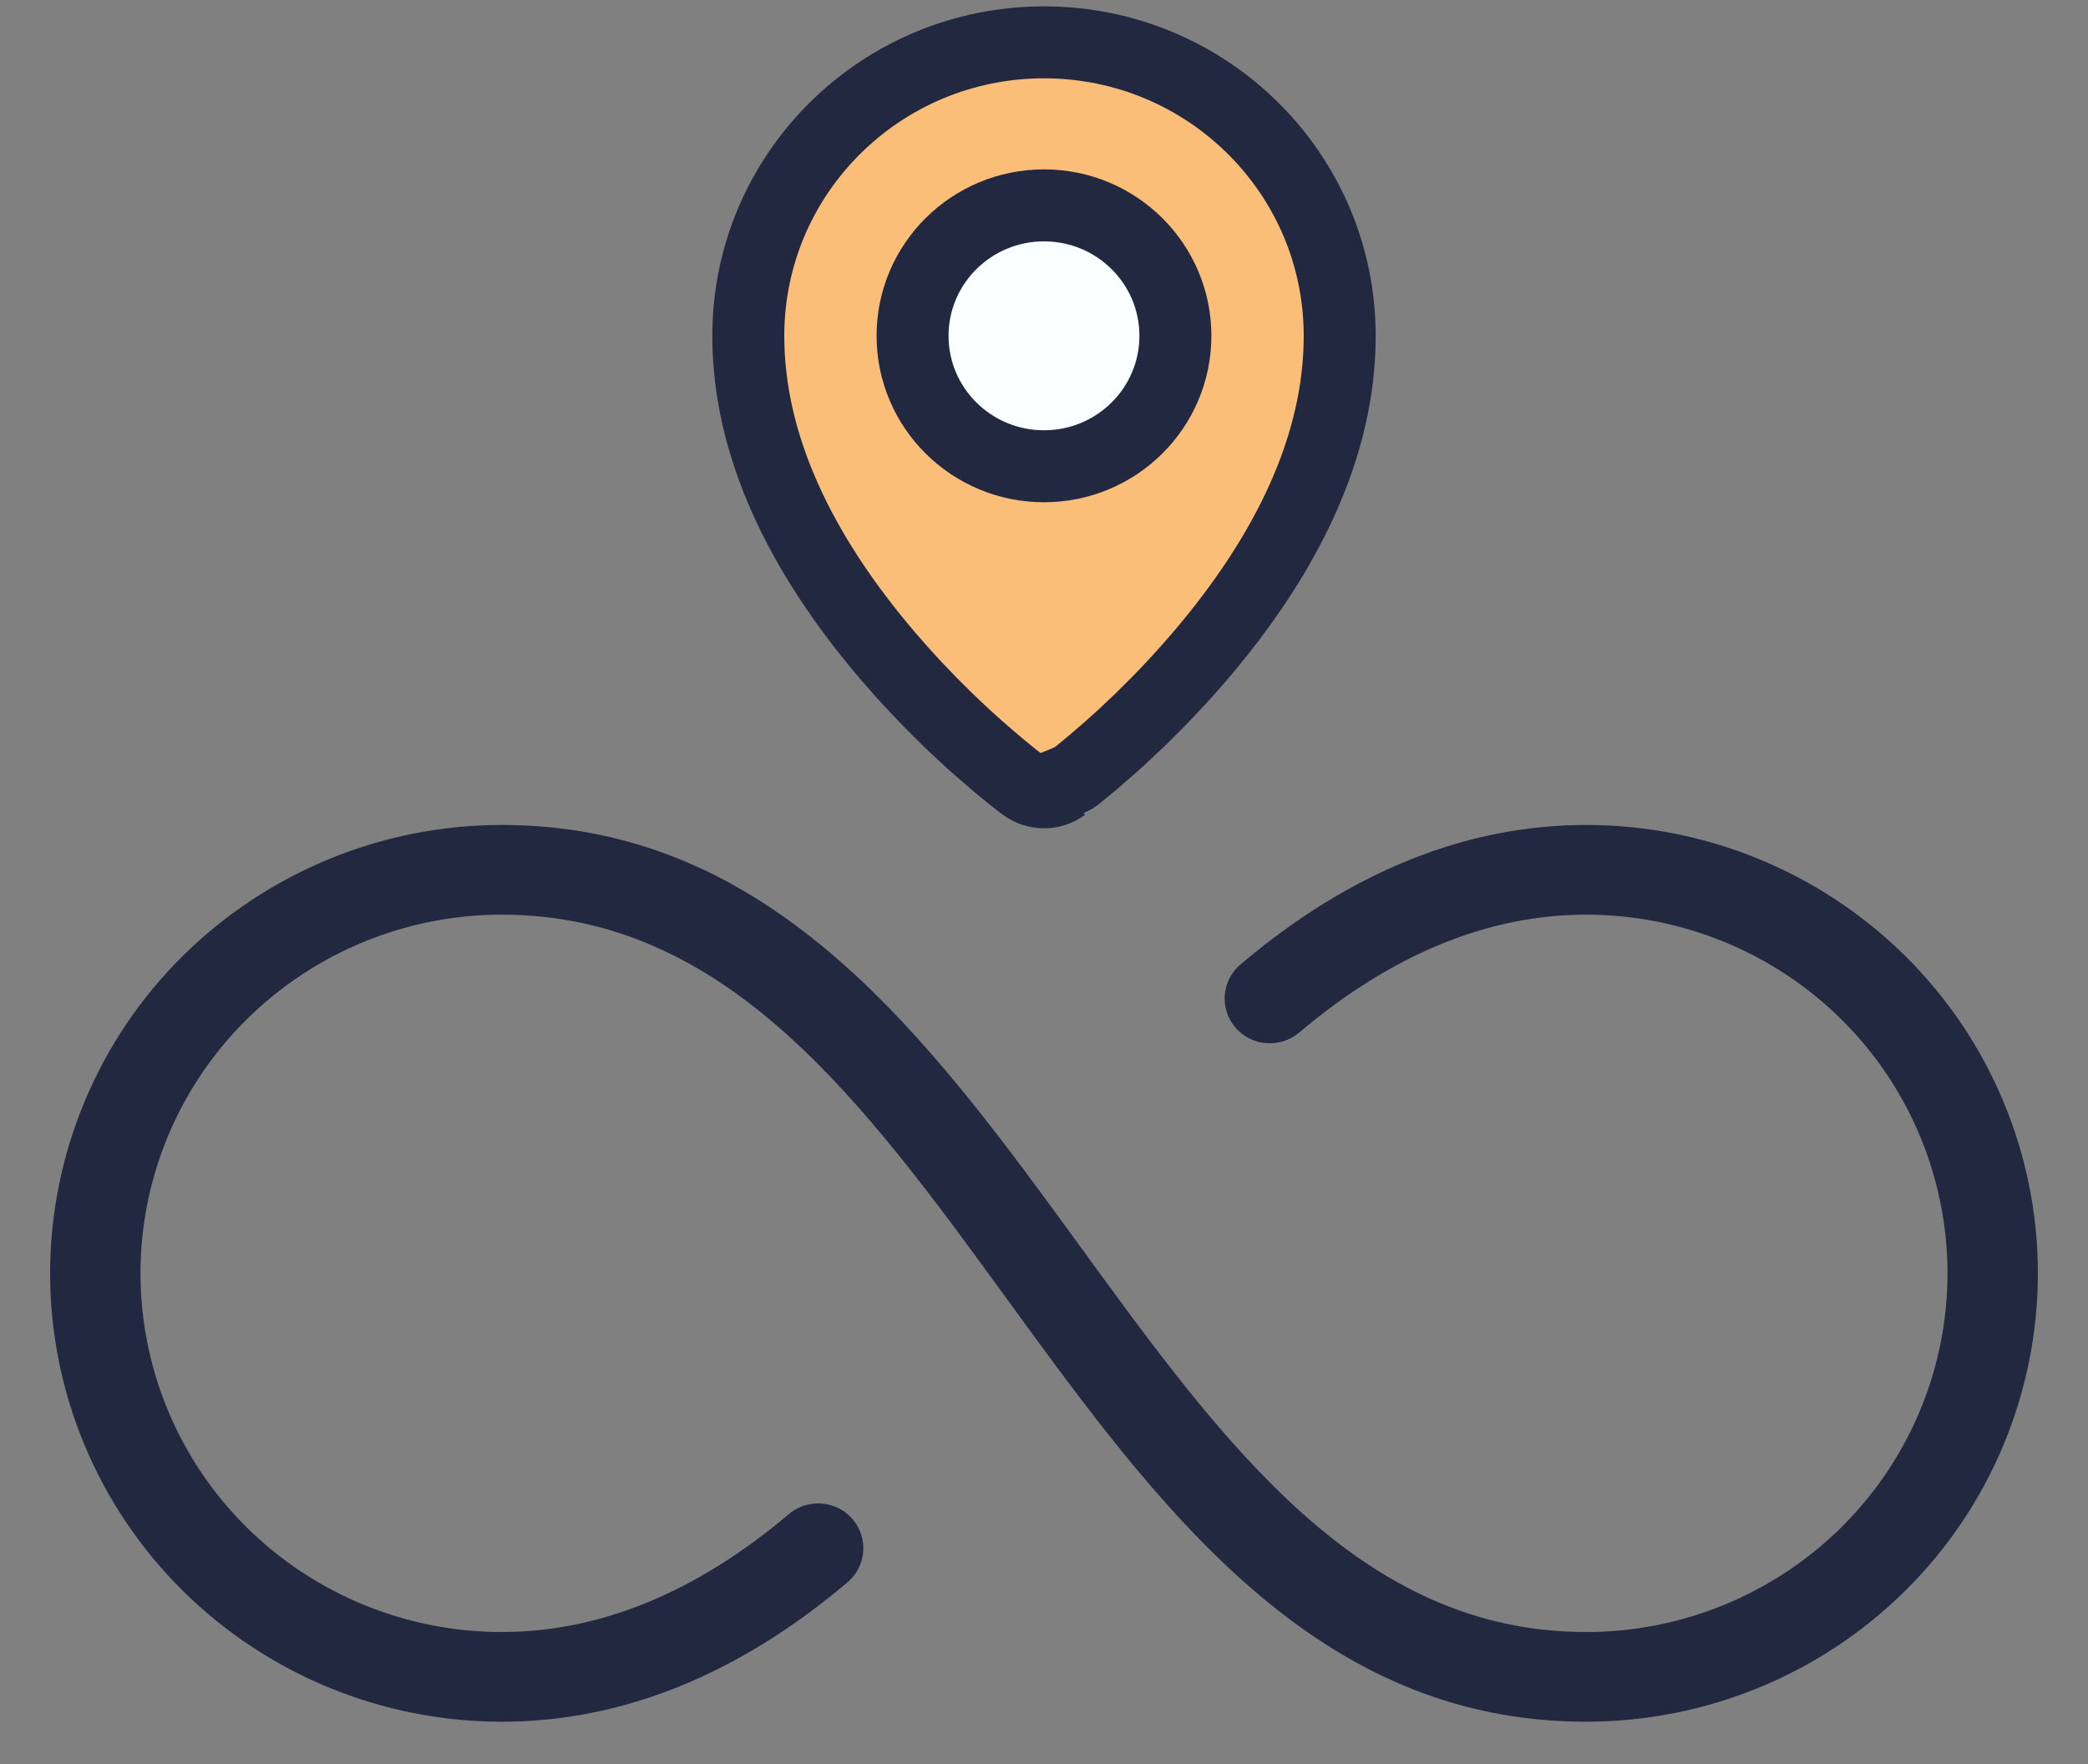 <?xml version="1.0" encoding="UTF-8" standalone="no"?>
<!DOCTYPE svg PUBLIC "-//W3C//DTD SVG 1.1//EN" "http://www.w3.org/Graphics/SVG/1.1/DTD/svg11.dtd">
<svg width="100%" height="100%" viewBox="0 0 58 49" version="1.1" xmlns="http://www.w3.org/2000/svg" xmlns:xlink="http://www.w3.org/1999/xlink" xml:space="preserve" xmlns:serif="http://www.serif.com/" style="fill-rule:evenodd;clip-rule:evenodd;">
    <rect x="0" y="0" width="58" height="49" fill="#808080" stroke="none"/>
    <g transform="matrix(0.952,0,0,0.952,1.392,1.176)">
        <g>
            <path d="M29,10.466C29.002,10.466 29.005,10.466 29.007,10.466C30.052,10.466 30.913,9.608 30.917,8.563C30.913,7.518 30.052,6.66 29.007,6.66C29.005,6.66 29.002,6.66 29,6.66C28.997,6.66 28.995,6.66 28.992,6.66C27.947,6.66 27.086,7.518 27.082,8.563C27.086,9.608 27.947,10.466 28.992,10.466C28.995,10.466 28.997,10.466 29,10.466ZM29.57,21.696C29.232,21.944 28.768,21.944 28.43,21.696C28.36,21.646 28.237,21.552 28.07,21.419C26.751,20.358 25.534,19.176 24.433,17.89C21.903,14.922 20.372,11.778 20.372,8.563C20.372,3.833 24.235,0 29,0C33.765,0 37.628,3.834 37.628,8.563C37.628,11.778 36.096,14.923 33.567,17.89C32.466,19.176 31.249,20.358 29.93,21.419C29.762,21.552 29.64,21.646 29.57,21.697L29.57,21.696Z" style="fill:rgb(250,190,121);"/>
            <path d="M29,10.466C29.002,10.466 29.005,10.466 29.007,10.466C30.052,10.466 30.913,9.608 30.917,8.563C30.913,7.518 30.052,6.66 29.007,6.66C29.005,6.66 29.002,6.66 29,6.66C28.997,6.66 28.995,6.66 28.992,6.66C27.947,6.66 27.086,7.518 27.082,8.563C27.086,9.608 27.947,10.466 28.992,10.466C28.995,10.466 28.997,10.466 29,10.466ZM29.57,21.696C29.232,21.944 28.768,21.944 28.43,21.696C28.36,21.646 28.237,21.552 28.07,21.419C26.751,20.358 25.534,19.176 24.433,17.89C21.903,14.922 20.372,11.778 20.372,8.563C20.372,3.833 24.235,0 29,0C33.765,0 37.628,3.834 37.628,8.563C37.628,11.778 36.096,14.923 33.567,17.89C32.466,19.176 31.249,20.358 29.93,21.419C29.762,21.552 28.959,21.825 28.889,21.876L29.57,21.696Z" style="fill:none;stroke:rgb(33,40,64);stroke-width:2.1px;"/>
            <g transform="matrix(1,0,0,1,0,22.835)">
                <path d="M44.818,0C41.317,0 37.923,1.369 34.736,4.067C34.442,4.315 34.271,4.68 34.271,5.065C34.271,5.747 34.806,6.319 35.486,6.366C35.835,6.393 36.18,6.282 36.446,6.057C39.144,3.774 41.96,2.617 44.818,2.617C47.615,2.617 50.298,3.719 52.275,5.682C54.249,7.638 55.361,10.303 55.363,13.082C55.363,15.858 54.253,18.52 52.275,20.483C50.292,22.448 47.61,23.55 44.818,23.548C38.243,23.548 34.272,18.093 30.068,12.316C25.663,6.26 21.108,0 13.183,0C9.693,-0.003 6.34,1.376 3.86,3.832C1.393,6.277 0.002,9.609 0,13.082C0,16.552 1.389,19.88 3.86,22.333C6.339,24.789 9.692,26.167 13.182,26.165C16.683,26.165 20.077,24.797 23.264,22.099C23.558,21.852 23.728,21.487 23.728,21.102C23.728,20.548 23.374,20.051 22.85,19.871C22.407,19.715 21.913,19.805 21.554,20.108C18.856,22.391 16.04,23.548 13.182,23.548C10.39,23.55 7.708,22.448 5.725,20.483C3.751,18.527 2.639,15.862 2.637,13.083C2.637,10.307 3.747,7.645 5.725,5.683C7.708,3.718 10.39,2.615 13.182,2.617C19.757,2.617 23.728,8.072 27.932,13.85C32.338,19.904 36.893,26.165 44.818,26.165C48.314,26.165 51.667,24.787 54.139,22.334C56.607,19.889 57.998,16.557 58,13.083C58,9.613 56.611,6.286 54.14,3.832C51.66,1.376 48.307,-0.003 44.817,0L44.818,0Z" style="fill:rgb(33,40,64);"/>
            </g>
            <path d="M29,12.369C26.882,12.369 25.165,10.665 25.165,8.563C25.165,6.461 26.882,4.757 29,4.757C31.118,4.757 32.834,6.461 32.834,8.563C32.834,10.665 31.118,12.369 29,12.369" style="fill:rgb(250,255,255);"/>
            <path d="M29,12.369C26.882,12.369 25.165,10.665 25.165,8.563C25.165,6.461 26.882,4.757 29,4.757C31.118,4.757 32.834,6.461 32.834,8.563C32.834,10.665 31.118,12.369 29,12.369Z" style="fill:none;stroke:rgb(33,40,64);stroke-width:2.1px;"/>
        </g>
    </g>
</svg>
